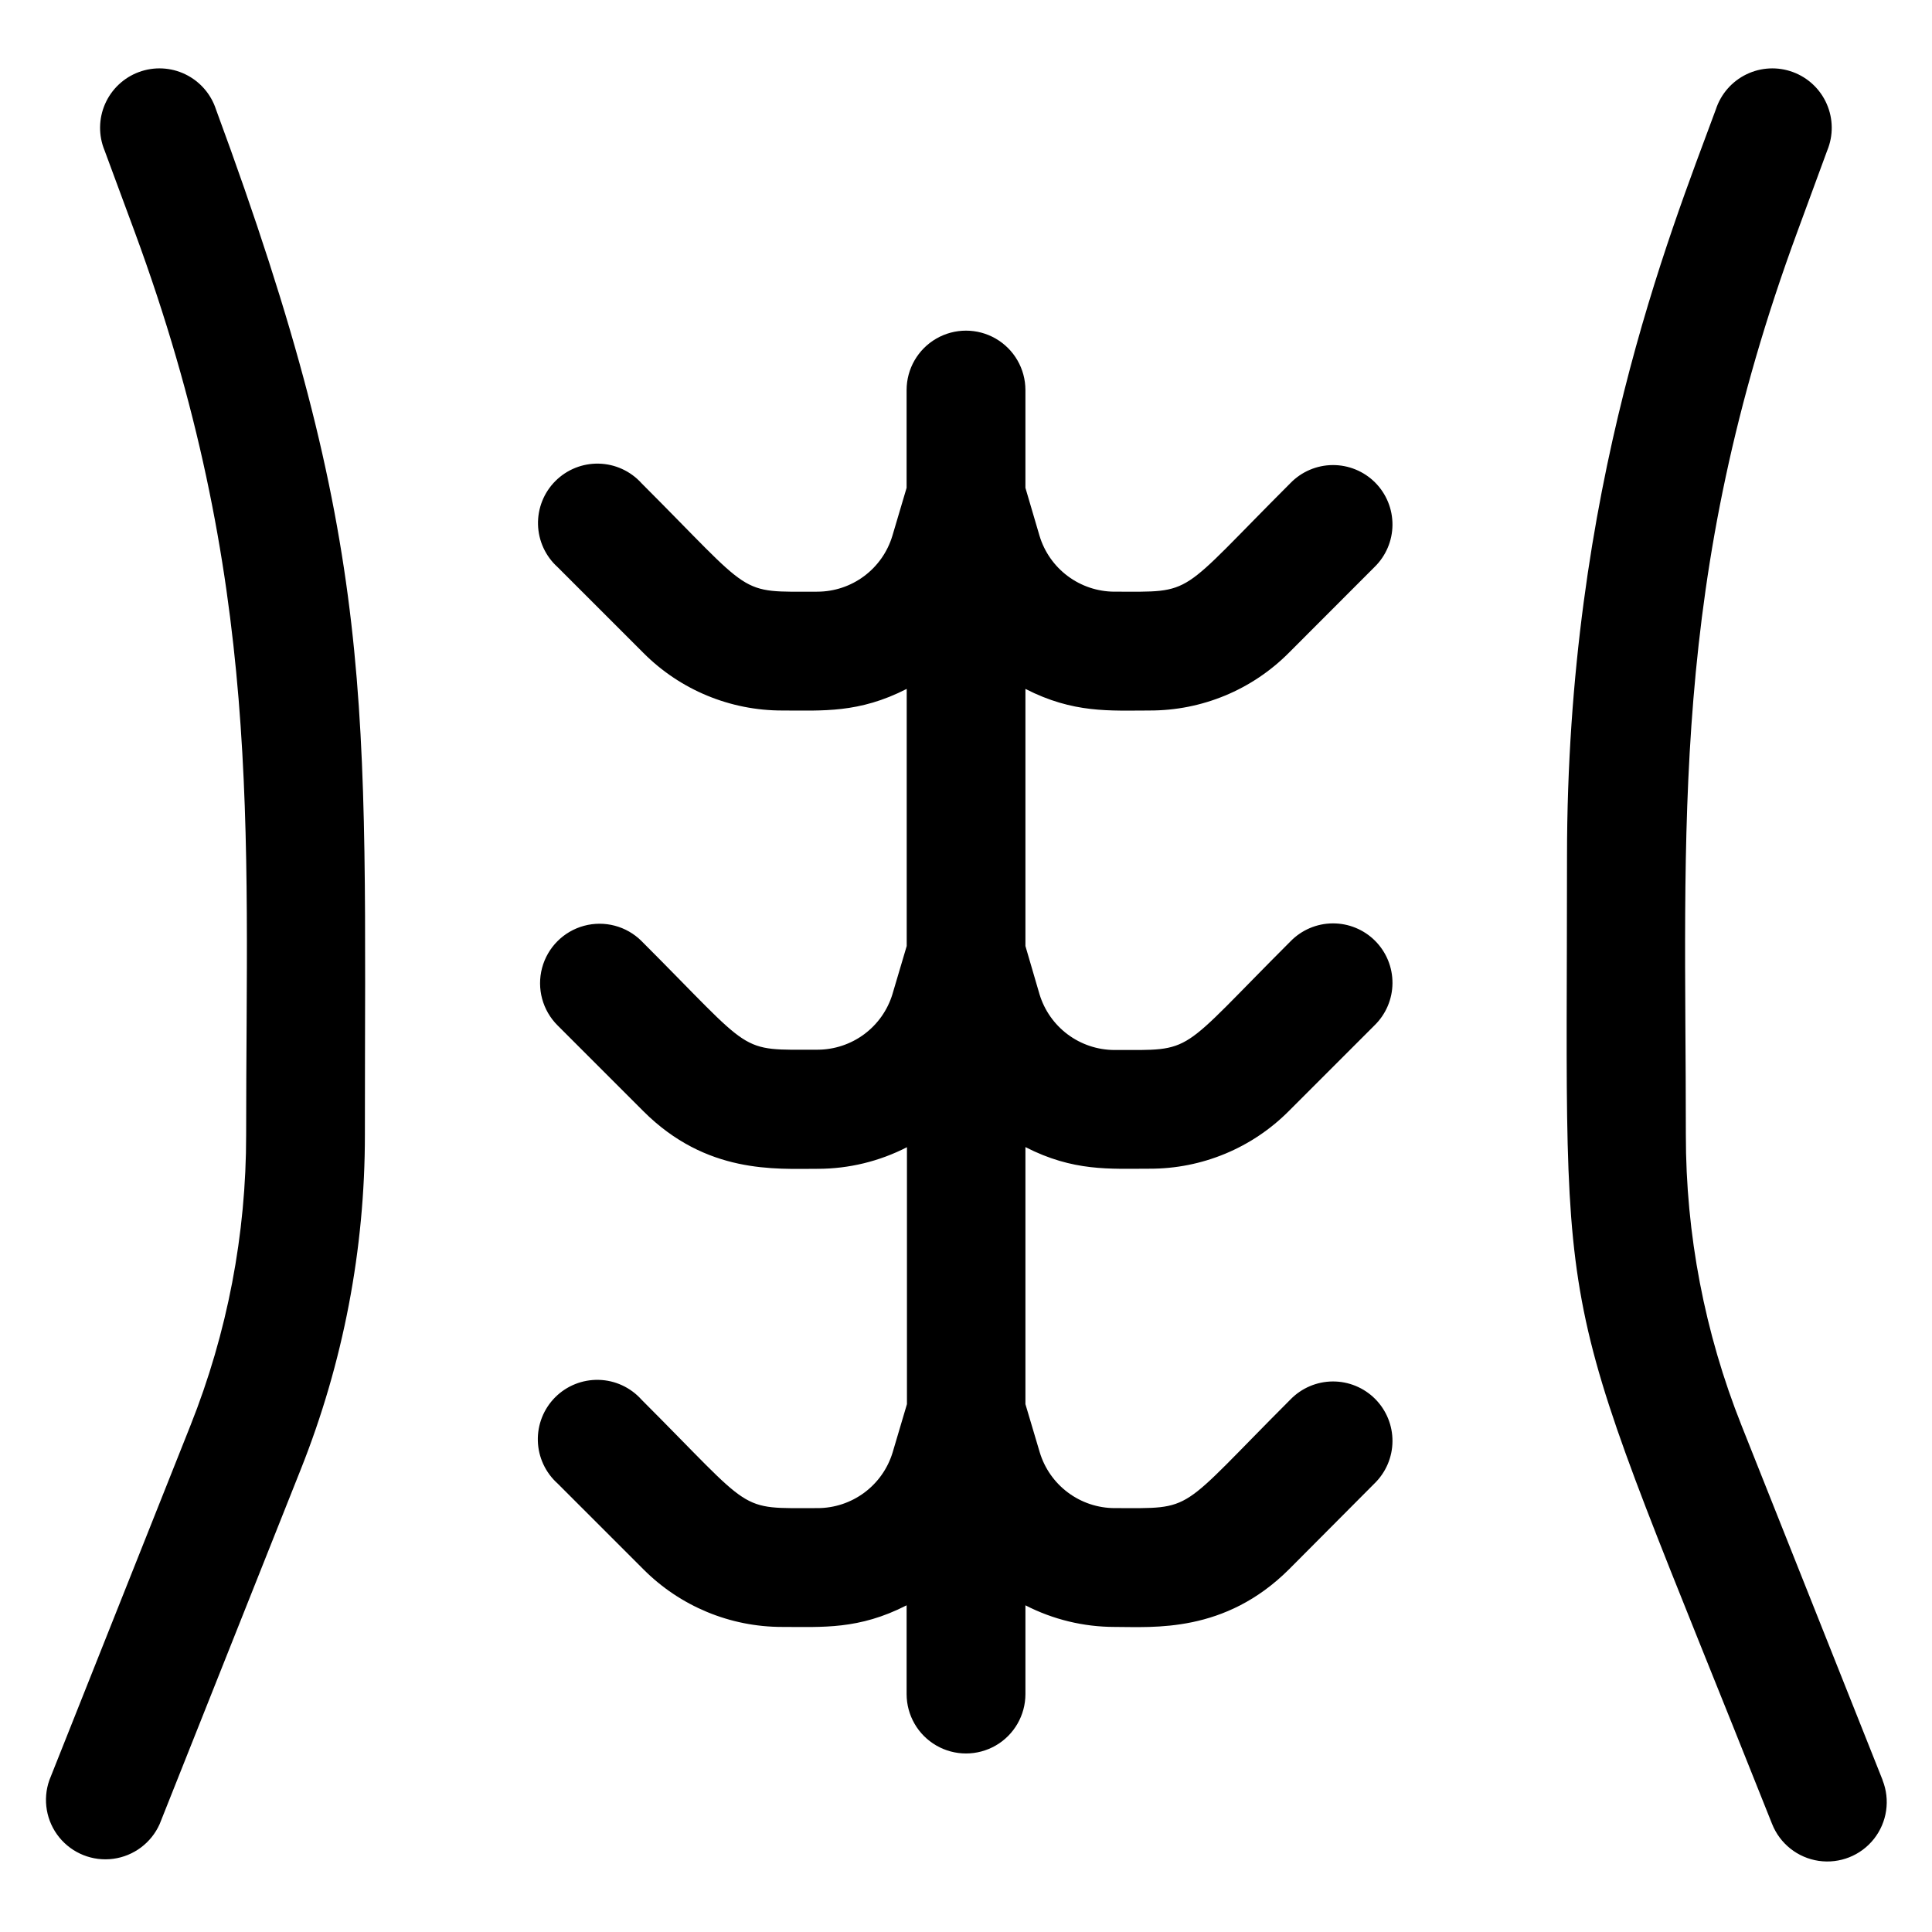 <?xml version="1.0" encoding="UTF-8"?>
<!-- Uploaded to: ICON Repo, www.iconrepo.com, Generator: ICON Repo Mixer Tools -->
<svg fill="#000000" width="800px" height="800px" version="1.1" viewBox="144 144 512 512" xmlns="http://www.w3.org/2000/svg">
 <path d="m240.7 444.67c0.023 30.391-5.742 60.508-16.996 88.738l-37.391 93.98c-2.223 5.004-6.891 8.496-12.32 9.215-5.426 0.719-10.84-1.434-14.293-5.688-3.449-4.25-4.441-9.992-2.621-15.156l37.391-93.98v-0.004c9.777-24.531 14.785-50.699 14.762-77.105 0-81.172 4.527-146.85-29.598-239.39l-7.922-21.414c-1.633-3.953-1.582-8.402 0.133-12.32 1.719-3.922 4.957-6.973 8.969-8.453 4.016-1.48 8.461-1.266 12.312 0.602 3.848 1.863 6.777 5.215 8.105 9.281 42.992 116.52 39.469 156.04 39.469 271.69zm402.22 171.09-37.391-93.98v-0.004c-9.773-24.531-14.785-50.699-14.762-77.105 0-81.172-4.527-146.85 29.598-239.39l7.871-21.41 0.004-0.004c1.633-3.953 1.582-8.402-0.137-12.32-1.715-3.922-4.953-6.973-8.969-8.453-4.012-1.48-8.457-1.266-12.309 0.602-3.852 1.863-6.777 5.215-8.105 9.281-12.359 33.504-39.449 100.25-39.449 198.12 0 134.91-4.793 107.51 54.355 256.29v-0.004c2.078 5.231 6.785 8.949 12.352 9.766 5.566 0.812 11.145-1.402 14.633-5.816 3.488-4.414 4.359-10.352 2.281-15.578zm-194.26-283.47c13.844 0.035 27.129-5.465 36.891-15.281l22.691-22.723c3.023-2.934 4.746-6.961 4.777-11.176s-1.629-8.27-4.609-11.25-7.031-4.641-11.246-4.613c-4.215 0.031-8.242 1.75-11.18 4.773-30.27 30.258-25.211 28.781-46.672 28.781-4.453-0.02-8.785-1.469-12.355-4.137-3.57-2.664-6.188-6.406-7.473-10.672l-3.738-12.715v-25.906c0-5.625-3-10.824-7.871-13.637s-10.875-2.812-15.746 0-7.871 8.012-7.871 13.637v25.91l-3.769 12.715v-0.004c-1.281 4.269-3.906 8.012-7.481 10.68-3.57 2.668-7.906 4.113-12.367 4.129-21.461 0-16.336 1.555-46.672-28.781h0.004c-2.898-3.191-6.981-5.055-11.289-5.152-4.309-0.102-8.469 1.57-11.512 4.621s-4.703 7.219-4.594 11.527c0.113 4.309 1.984 8.383 5.184 11.27l22.723 22.723c9.762 9.816 23.043 15.316 36.887 15.281 10.637 0 20.223 0.766 32.914-5.727v68.141l-3.769 12.715h0.004c-1.293 4.258-3.914 7.988-7.484 10.645s-7.894 4.098-12.344 4.117c-21.461 0-16.336 1.555-46.672-28.781v-0.004c-3.992-3.977-9.801-5.519-15.242-4.051-5.438 1.469-9.68 5.731-11.129 11.176-1.445 5.441 0.121 11.246 4.113 15.223l22.719 22.719c16.727 16.727 35.059 15.281 46.25 15.281v0.004c8.215-0.008 16.309-1.973 23.617-5.727v68.09l-3.769 12.715c-1.285 4.289-3.918 8.051-7.508 10.723-3.594 2.676-7.949 4.117-12.43 4.117-21.461 0-16.336 1.555-46.672-28.781h0.004c-2.894-3.215-6.977-5.098-11.297-5.207s-8.496 1.559-11.551 4.617c-3.051 3.062-4.715 7.242-4.594 11.562 0.121 4.316 2.012 8.398 5.231 11.285l22.719 22.719h0.004c9.754 9.812 23.023 15.316 36.859 15.293 10.637 0 20.223 0.766 32.914-5.727v23.52-0.004c0 5.625 3 10.824 7.871 13.637s10.875 2.812 15.746 0 7.871-8.012 7.871-13.637v-23.52 0.004c7.305 3.754 15.402 5.719 23.617 5.727 10.301 0 29.195 1.73 46.25-15.281l22.629-22.73c3.023-2.938 4.746-6.965 4.777-11.18 0.031-4.215-1.629-8.266-4.609-11.25-2.981-2.981-7.031-4.641-11.246-4.613-4.215 0.031-8.242 1.75-11.18 4.773-30.238 30.258-25.18 28.793-46.621 28.793-4.457-0.02-8.785-1.469-12.355-4.137-3.57-2.664-6.191-6.406-7.473-10.672l-3.789-12.746v-68.121c12.723 6.516 22.367 5.727 32.914 5.727 13.844 0.035 27.129-5.465 36.891-15.281l22.691-22.691c3.023-2.938 4.746-6.961 4.777-11.18 0.031-4.215-1.629-8.266-4.609-11.246-2.981-2.981-7.031-4.644-11.246-4.613-4.215 0.027-8.242 1.75-11.18 4.769-30.27 30.258-25.211 28.781-46.672 28.781v0.004c-4.449-0.02-8.773-1.461-12.344-4.117-3.566-2.656-6.191-6.387-7.484-10.645l-3.738-12.793v-68.141c12.723 6.523 22.367 5.727 32.914 5.727z"/>
</svg>